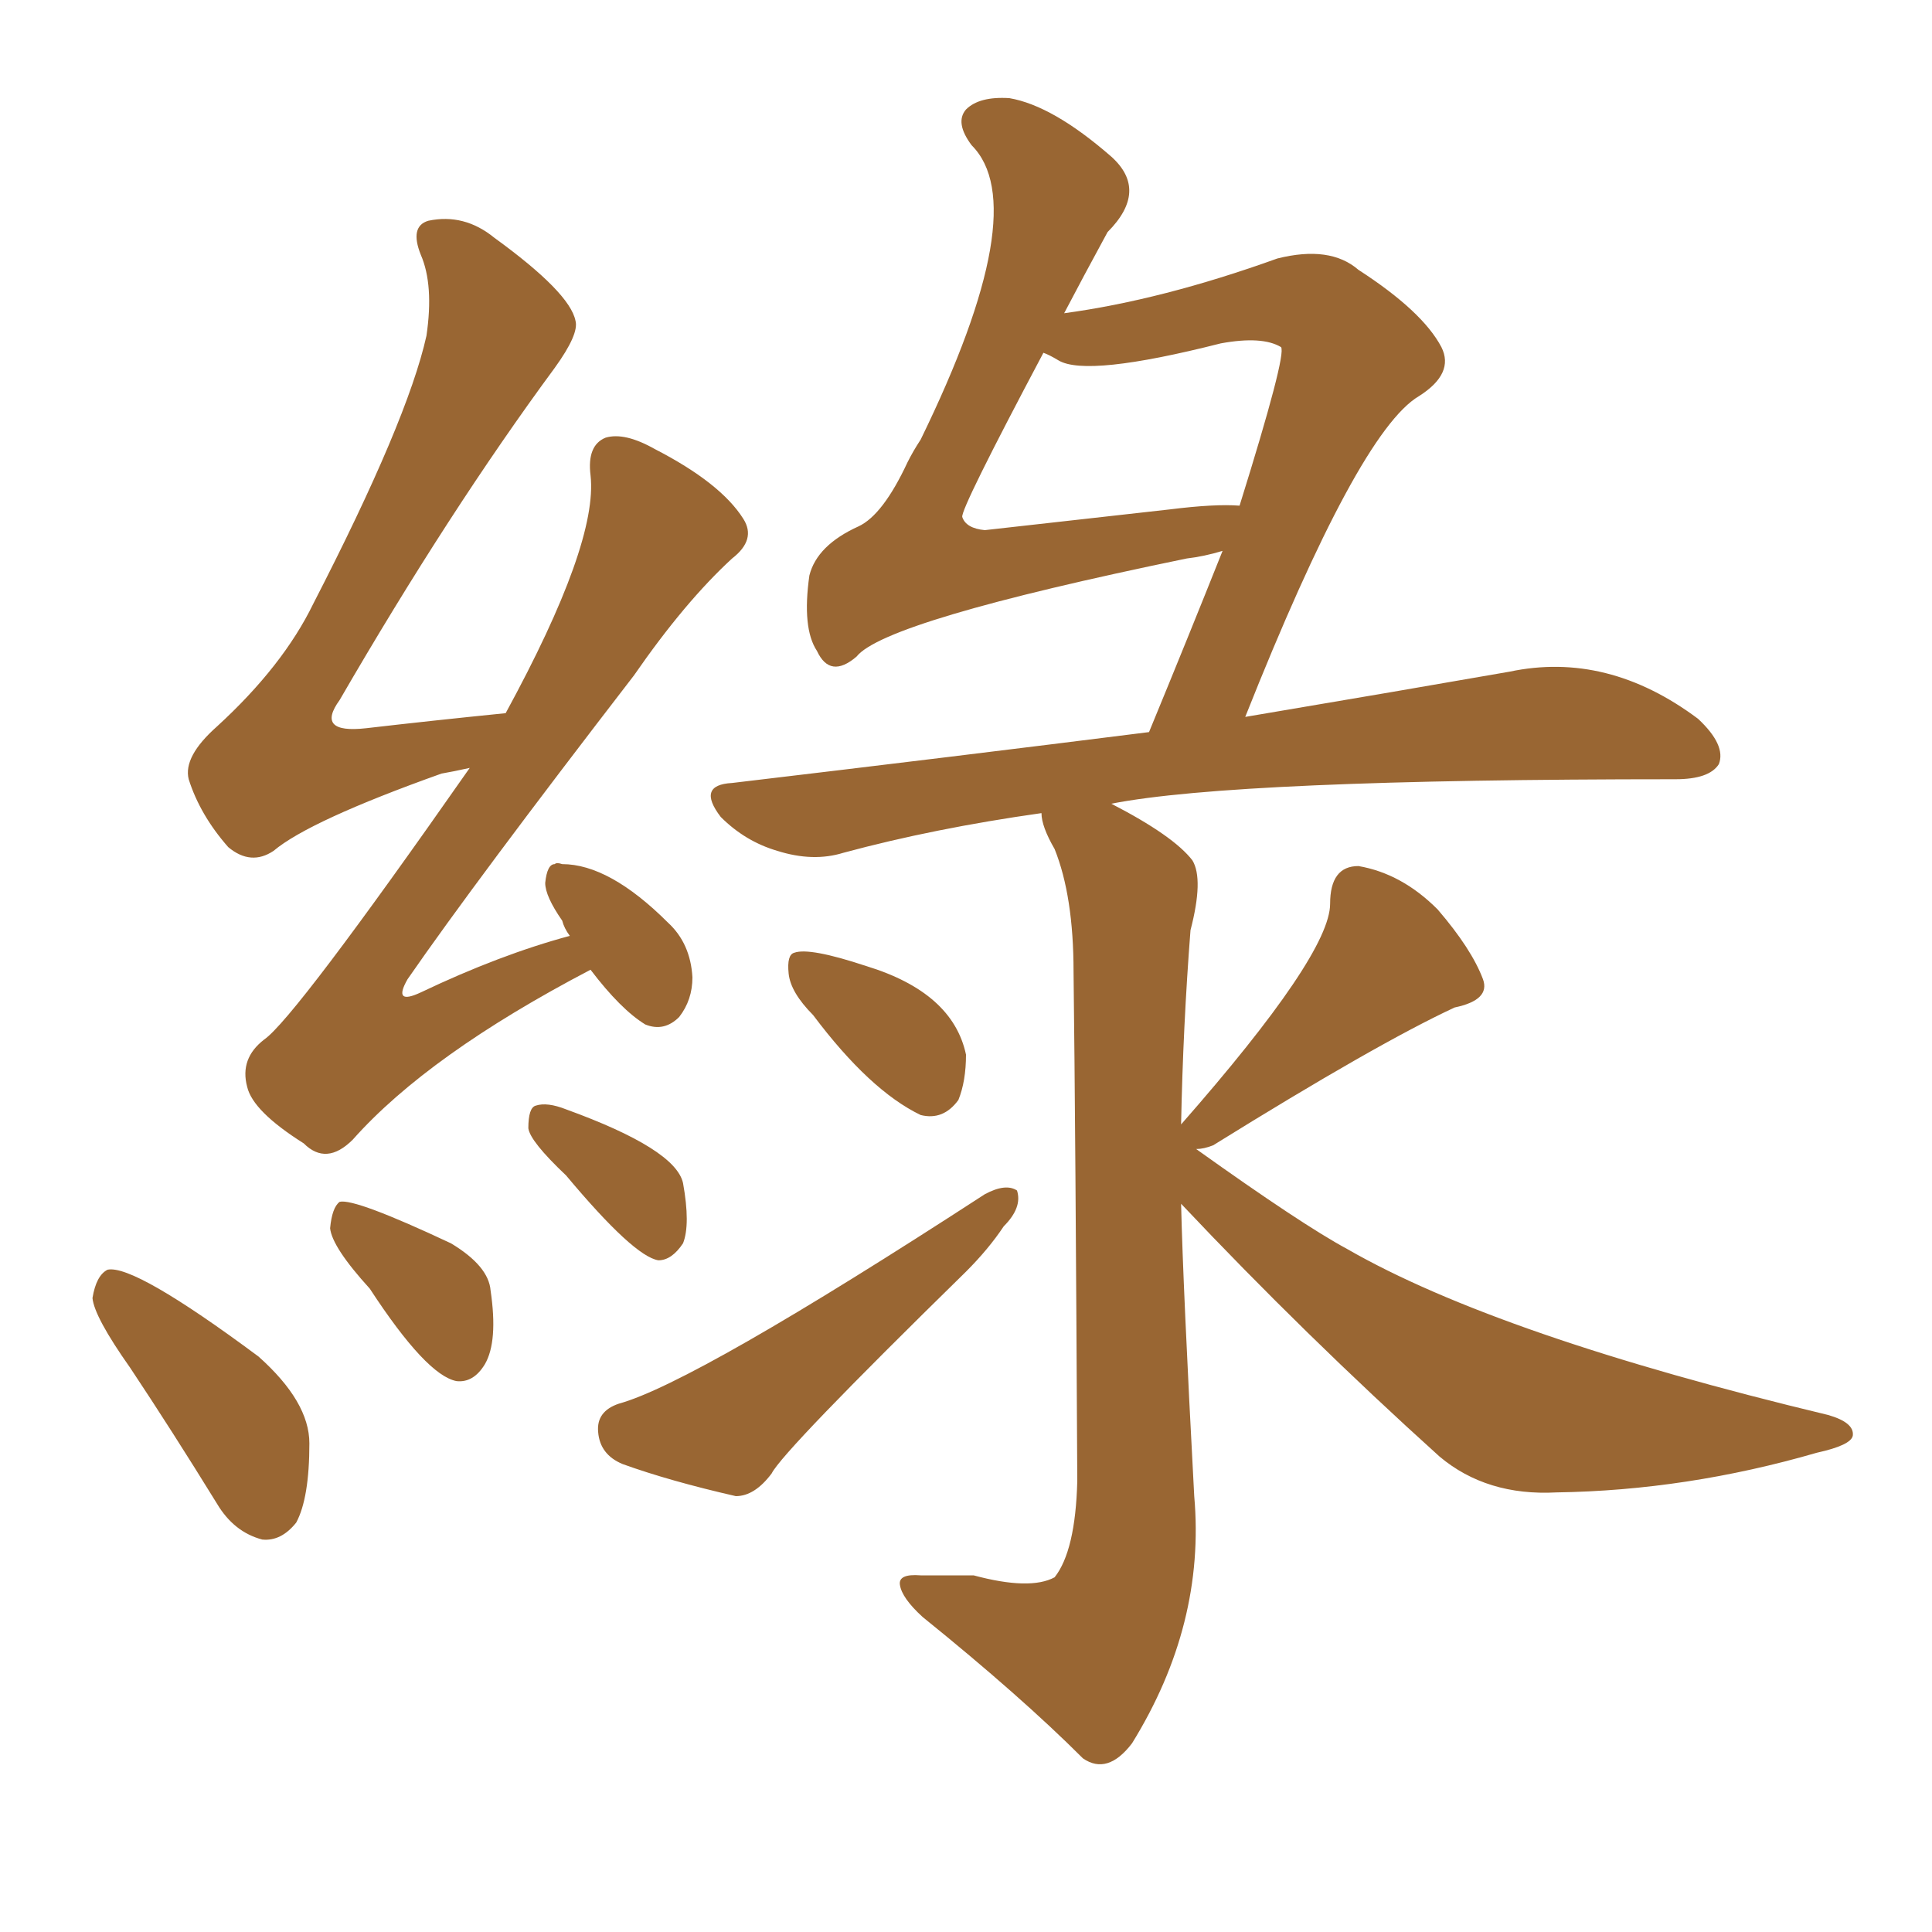 <svg xmlns="http://www.w3.org/2000/svg" xmlns:xlink="http://www.w3.org/1999/xlink" width="150" height="150"><path fill="#996633" padding="10" d="M63.13 78.81L63.13 78.81Q61.38 77.05 61.23 75.59L61.23 75.59Q61.08 74.12 61.67 73.97L61.67 73.97Q62.84 73.54 67.24 75L67.24 75Q73.97 77.05 75 81.88L75 81.88Q75 83.94 74.41 85.40L74.41 85.40Q73.24 87.01 71.48 86.57L71.48 86.57Q67.53 84.67 63.13 78.81ZM48.05 108.98L48.05 108.98Q53.91 107.37 76.46 92.72L76.46 92.72Q78.08 91.85 78.96 92.43L78.96 92.43Q79.39 93.75 77.93 95.21L77.93 95.21Q76.76 96.97 75 98.73L75 98.73Q60.79 112.65 59.91 114.40L59.91 114.40Q58.59 116.16 57.13 116.16L57.13 116.16Q52.00 114.99 48.34 113.67L48.34 113.67Q46.58 112.94 46.44 111.18L46.44 111.18Q46.29 109.57 48.05 108.98ZM91.70 93.46L91.70 93.46Q91.85 99.90 92.72 116.16L92.72 116.16Q93.60 126.12 87.89 135.35L87.89 135.35Q85.99 137.84 84.08 136.52L84.08 136.52Q79.25 131.69 71.63 125.54L71.63 125.54Q70.02 124.07 69.87 123.05L69.87 123.05Q69.73 122.17 71.48 122.31L71.48 122.31Q73.68 122.31 75.59 122.31L75.59 122.31Q79.98 123.49 81.88 122.46L81.88 122.46Q83.50 120.41 83.64 114.99L83.64 114.99Q83.50 87.45 83.35 75.44L83.35 75.44Q83.35 69.58 81.88 65.92L81.88 65.92Q80.86 64.16 80.86 63.13L80.86 63.13Q72.51 64.31 65.48 66.21L65.48 66.21Q63.13 66.94 60.35 66.06L60.35 66.06Q57.86 65.33 55.96 63.43L55.96 63.43Q54.05 60.94 56.84 60.79L56.84 60.79Q74.12 58.74 89.21 56.84L89.21 56.84Q92.29 49.37 94.92 42.77L94.92 42.77Q93.46 43.21 92.14 43.36L92.14 43.36Q68.70 48.19 66.50 50.98L66.50 50.98Q64.45 52.73 63.43 50.54L63.43 50.54Q62.26 48.78 62.84 44.68L62.84 44.68Q63.43 42.33 66.65 40.87L66.65 40.87Q68.55 39.99 70.46 35.89L70.46 35.89Q70.90 35.01 71.48 34.13L71.48 34.13Q80.27 16.11 75.44 11.28L75.44 11.28Q74.12 9.52 75 8.50L75 8.50Q76.03 7.47 78.37 7.62L78.37 7.62Q81.74 8.20 86.28 12.16L86.28 12.16Q89.21 14.79 85.99 18.02L85.99 18.02Q84.08 21.53 82.62 24.32L82.62 24.32Q90.23 23.29 99.17 20.07L99.17 20.07Q103.27 19.04 105.47 20.95L105.47 20.95Q110.45 24.17 111.91 26.95L111.91 26.95Q112.94 29.00 110.16 30.76L110.16 30.76Q105.47 33.54 96.68 55.66L96.68 55.66Q108.84 53.61 117.19 52.15L117.19 52.15Q124.80 50.54 131.84 55.81L131.84 55.81Q134.03 57.86 133.45 59.33L133.45 59.33Q132.71 60.50 130.08 60.50L130.08 60.50Q95.95 60.50 86.28 62.40L86.28 62.40Q91.11 64.89 92.58 66.80L92.58 66.80Q93.46 68.26 92.43 72.22L92.43 72.22Q91.85 79.69 91.70 87.30L91.70 87.30Q103.27 74.12 103.27 70.17L103.27 70.17Q103.27 67.24 105.47 67.24L105.47 67.24Q108.84 67.82 111.62 70.61L111.62 70.61Q114.26 73.68 115.14 76.03L115.14 76.03Q115.72 77.64 112.94 78.22L112.94 78.22Q106.93 81.01 94.19 88.92L94.19 88.92Q93.46 89.21 92.87 89.21L92.87 89.21Q101.07 95.07 104.59 96.97L104.59 96.97Q116.31 103.71 141.94 109.86L141.94 109.86Q143.99 110.45 143.85 111.47L143.85 111.47Q143.70 112.21 141.06 112.79L141.06 112.79Q130.96 115.72 120.85 115.87L120.85 115.87Q115.43 116.16 111.77 113.09L111.77 113.09Q101.37 103.71 91.70 93.46ZM82.18 27.98L82.18 27.98Q81.45 27.54 81.01 27.39L81.01 27.39Q74.56 39.55 74.71 40.14L74.71 40.14Q75 41.02 76.46 41.16L76.46 41.16Q81.59 40.58 90.82 39.55L90.82 39.55Q94.34 39.11 96.24 39.26L96.24 39.26Q99.90 27.54 99.46 26.95L99.46 26.95Q98.00 26.07 94.78 26.66L94.78 26.66Q84.38 29.30 82.18 27.98ZM45.85 75.29L45.85 75.29Q33.25 81.88 27.39 88.48L27.39 88.48Q25.34 90.53 23.58 88.77L23.58 88.77Q19.63 86.28 19.19 84.38L19.19 84.38Q18.60 82.18 20.51 80.71L20.51 80.71Q22.85 79.10 36.47 59.62L36.47 59.62Q35.16 59.91 34.28 60.06L34.28 60.06Q24.02 63.72 21.24 66.06L21.24 66.06Q19.48 67.24 17.72 65.77L17.72 65.77Q15.53 63.28 14.65 60.50L14.65 60.50Q14.21 58.74 16.85 56.40L16.85 56.40Q21.97 51.71 24.32 46.88L24.32 46.88Q31.64 32.67 33.11 26.07L33.11 26.07Q33.69 22.12 32.67 19.78L32.67 19.78Q31.79 17.58 33.25 17.14L33.25 17.14Q36.04 16.55 38.38 18.46L38.38 18.46Q44.24 22.71 44.68 24.90L44.68 24.90Q44.97 25.93 43.07 28.56L43.07 28.56Q34.86 39.70 26.37 54.35L26.37 54.35Q24.46 56.98 28.42 56.54L28.42 56.54Q33.40 55.96 39.26 55.37L39.26 55.37Q46.44 42.19 45.85 36.91L45.85 36.91Q45.56 34.57 47.02 33.98L47.02 33.98Q48.49 33.54 50.83 34.86L50.83 34.86Q55.96 37.50 57.71 40.28L57.71 40.28Q58.74 41.89 56.84 43.36L56.84 43.36Q53.17 46.73 49.22 52.44L49.22 52.44Q36.91 68.41 31.64 76.03L31.64 76.03Q30.47 78.08 32.67 77.05L32.67 77.05Q38.82 74.12 44.24 72.66L44.24 72.66Q43.80 72.07 43.65 71.48L43.65 71.48Q42.33 69.58 42.33 68.55L42.33 68.55Q42.48 67.09 43.07 67.09L43.07 67.09Q43.21 66.94 43.65 67.09L43.65 67.09Q47.31 67.09 51.86 71.63L51.86 71.63Q53.61 73.24 53.76 75.88L53.76 75.88Q53.76 77.64 52.73 78.96L52.73 78.96Q51.56 80.13 50.10 79.54L50.10 79.54Q48.19 78.37 45.85 75.29ZM10.11 106.20L10.11 106.20Q7.32 102.25 7.18 100.78L7.18 100.78Q7.47 99.02 8.35 98.58L8.35 98.58Q10.40 98.14 20.07 105.32L20.07 105.32Q24.02 108.84 24.02 112.06L24.02 112.06Q24.02 116.31 23.00 118.21L23.00 118.21Q21.83 119.68 20.36 119.53L20.36 119.53Q18.16 118.95 16.85 116.75L16.85 116.75Q13.33 111.04 10.11 106.20ZM28.71 100.05L28.71 100.05Q25.78 96.83 25.63 95.36L25.63 95.36Q25.78 93.75 26.37 93.31L26.37 93.31Q27.54 93.02 35.01 96.53L35.01 96.53Q37.94 98.29 38.09 100.20L38.09 100.20Q38.67 104.15 37.65 105.91L37.65 105.91Q36.77 107.37 35.45 107.23L35.45 107.23Q33.11 106.79 28.71 100.05ZM43.95 91.26L43.95 91.26L43.95 91.26Q41.16 88.62 41.02 87.60L41.02 87.60Q41.02 85.99 41.60 85.84L41.60 85.84Q42.48 85.55 43.95 86.13L43.95 86.13Q52.44 89.21 53.03 91.85L53.03 91.85Q53.61 95.07 53.03 96.53L53.03 96.53Q52.15 97.85 51.12 97.85L51.12 97.85Q49.22 97.56 43.95 91.26Z"/></svg>